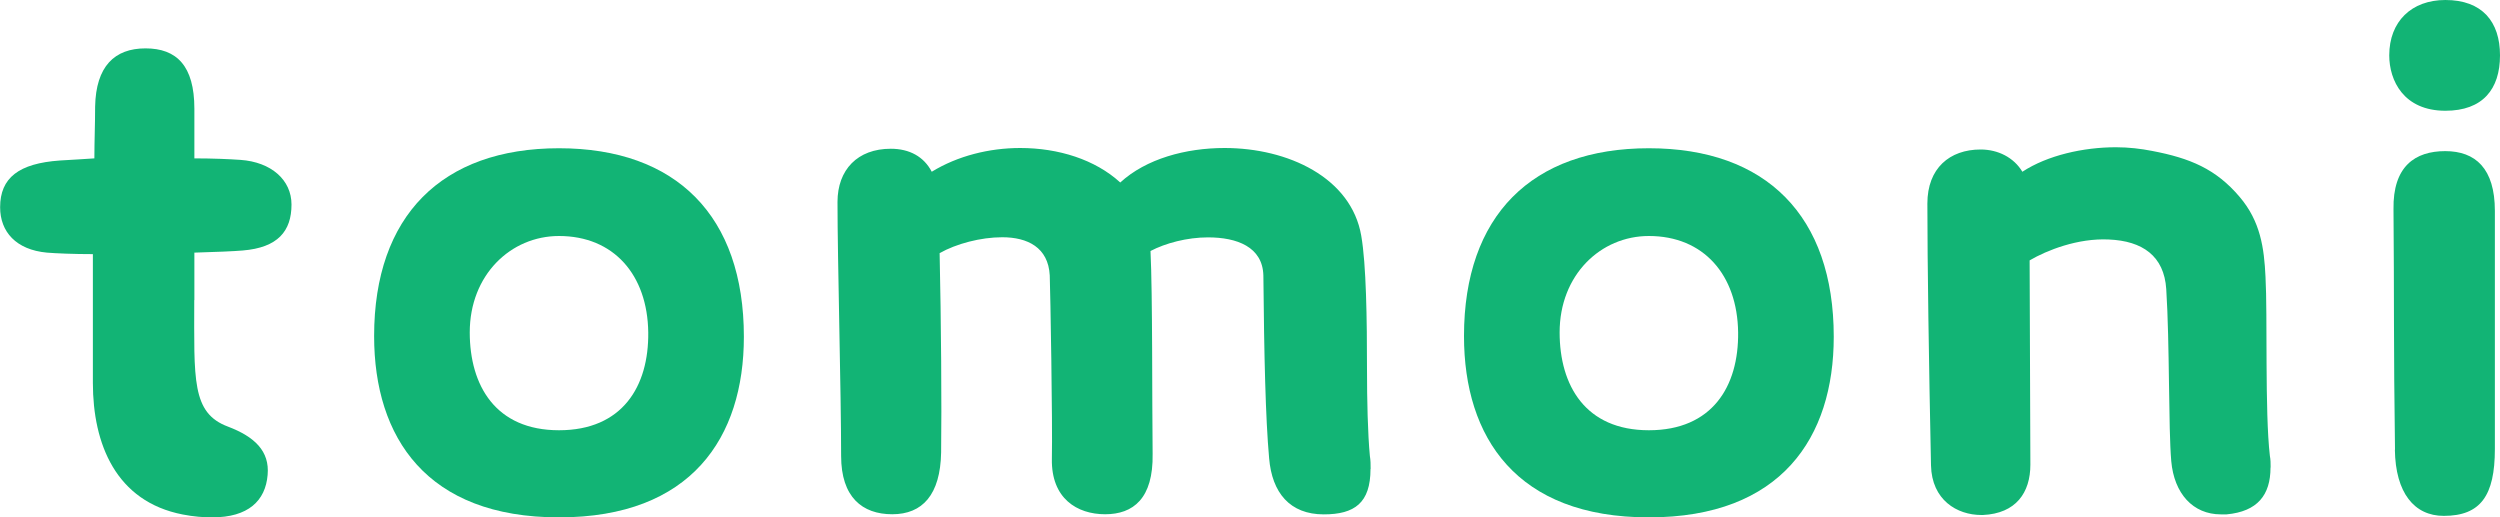 <?xml version="1.0" encoding="UTF-8"?>
<svg id="_レイヤー_2" data-name="レイヤー 2" xmlns="http://www.w3.org/2000/svg" viewBox="0 0 200 41.38">
  <defs>
    <style>
      .cls-1 {
        fill: #12b475;
      }
    </style>
  </defs>
  <g id="design">
    <g>
      <path class="cls-1" d="M15.54,24c0,6.33-.23,9.04,2.7,10.13,2.13,.81,3.34,1.96,3.17,3.86-.17,2.07-1.55,3.4-4.43,3.4-.69,0-1.5-.06-2.36-.23-5.35-1.04-7.19-5.64-7.19-10.53v-10.3c-1.55,0-2.94-.06-3.68-.12-2.47-.23-3.74-1.67-3.74-3.63,0-2.36,1.5-3.51,4.78-3.74,.86-.06,2.19-.12,2.76-.17,0-1.38,.06-2.76,.06-4.14,.06-3.22,1.55-4.66,4.03-4.66s3.91,1.38,3.91,4.83v3.97c1.5,0,2.82,.06,3.68,.12,2.47,.17,4.09,1.61,4.09,3.57,0,2.13-1.09,3.45-3.91,3.68-.69,.06-2.13,.12-3.86,.17v3.8Z"/>
      <path class="cls-1" d="M29.93,26.88c0-9.61,5.41-15.02,14.79-15.02s14.79,5.41,14.79,15.08c0,8.06-4.2,14.45-14.79,14.45s-14.79-6.39-14.79-14.5Zm21.93-.29c-.06-4.6-2.76-7.71-7.14-7.71-3.86,0-7.14,3.11-7.14,7.71,0,4.26,2.07,7.83,7.14,7.83s7.19-3.51,7.14-7.83Z"/>
      <path class="cls-1" d="M109.64,37.52c0,2.71-1.27,3.63-3.74,3.63-2.71,0-4.14-1.73-4.37-4.49-.29-3.22-.4-8.23-.46-14.62-.06-2.3-2.13-3.05-4.43-3.05-1.67,0-3.4,.46-4.6,1.09,.17,3.45,.12,12.03,.17,16.23,.06,3.57-1.55,4.83-3.8,4.83s-4.32-1.27-4.26-4.43c.06-2.88-.12-13.29-.17-14.68-.12-2.24-1.78-3.05-3.8-3.05-1.73,0-3.68,.52-5.01,1.27,.12,5.41,.17,12.32,.12,15.94-.06,3.4-1.5,4.95-3.91,4.95s-4.09-1.38-4.09-4.66c0-5.12-.29-15.65-.29-20.32,0-2.59,1.61-4.26,4.26-4.26,1.5,0,2.65,.63,3.28,1.84,2.07-1.27,4.6-1.9,7.08-1.9,3.05,0,5.99,.92,8,2.76,2.07-1.9,5.24-2.76,8.35-2.76,5.06,0,10.13,2.36,10.93,7.02,.4,2.3,.46,6.68,.46,10.71,0,2.42,.06,5.12,.23,6.91,.06,.35,.06,.69,.06,1.04Z"/>
      <path class="cls-1" d="M117.12,26.88c0-9.61,5.41-15.02,14.79-15.02s14.79,5.41,14.79,15.08c0,8.06-4.2,14.45-14.79,14.45s-14.79-6.39-14.79-14.5Zm21.93-.29c-.06-4.6-2.76-7.71-7.14-7.71-3.86,0-7.14,3.11-7.14,7.71,0,4.26,2.07,7.83,7.14,7.83s7.19-3.51,7.14-7.83Z"/>
      <path class="cls-1" d="M181.64,37.41c0,2.19-1.04,3.51-3.51,3.74h-.46c-2.24,0-3.74-1.67-3.97-4.26-.23-2.65-.12-9.38-.4-13.76-.17-2.65-1.9-3.86-4.6-3.97-2.47-.12-4.95,.86-6.33,1.67l.06,16.34c0,2.24-1.15,3.91-3.8,4.03h-.12c-1.96,0-3.97-1.21-4.03-3.97-.17-8.11-.29-16.23-.29-20.95,0-2.82,1.78-4.32,4.26-4.32,1.38,0,2.65,.63,3.34,1.78,2.01-1.32,4.89-1.96,7.48-1.96,1.04,0,2.01,.12,2.88,.29,3.05,.58,5.12,1.44,7.02,3.68,1.67,1.96,1.96,4.09,2.07,6.39,.17,3.05-.06,10.82,.35,14.33,.06,.29,.06,.63,.06,.92Z"/>
      <path class="cls-1" d="M191.14,4.43c0-2.71,1.78-4.43,4.49-4.43,2.94,0,4.37,1.73,4.37,4.43s-1.38,4.43-4.37,4.43c-3.34,0-4.49-2.42-4.49-4.43Zm.46,31.54c-.12-8.35-.06-12.49-.12-19.22-.06-3.45,1.73-4.66,4.14-4.66s3.97,1.38,3.97,4.78v19.05c0,3.74-1.15,5.35-4.09,5.35-2.36,0-3.86-1.84-3.91-5.29Z"/>
    </g>
  </g>
</svg>